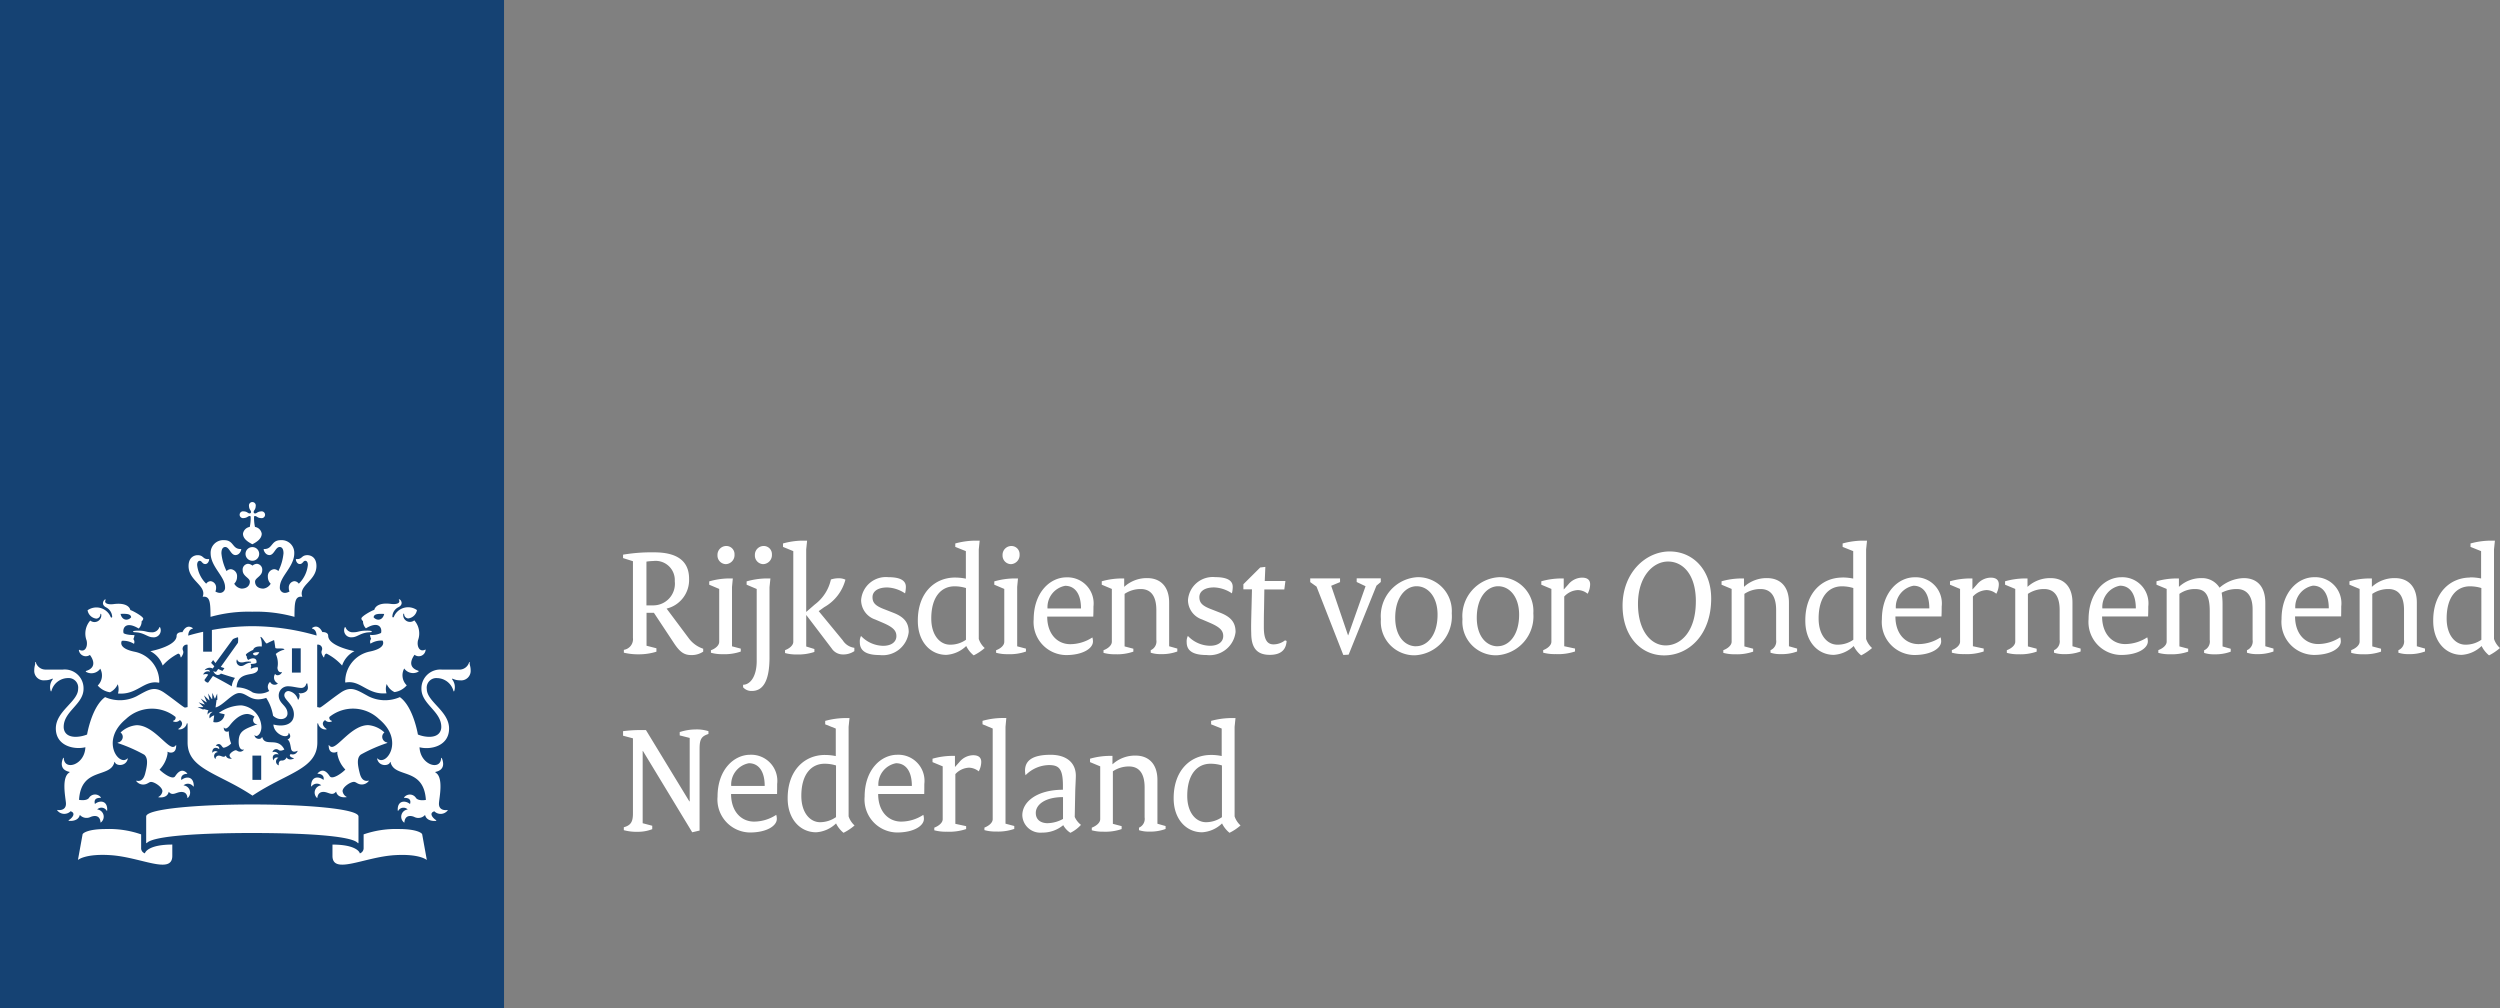 <svg xmlns="http://www.w3.org/2000/svg" width="203.858" height="82.204" viewBox="0 0 203.858 82.204">
  <rect x="0" y="0" width="203.858" height="82.204" fill="#808080" stroke="none"/>
  <g id="logo-nl-nowhitespace_1_" data-name="logo-nl-nowhitespace (1)" transform="translate(-0.03)">
    <path id="Path_6" data-name="Path 6" d="M.03,0h41.1V82.2H.03Z" fill="#154273"/>
    <path id="Path_7" data-name="Path 7" d="M21.934,72.455h-.715V70.474h.715Zm3.222-8.747h-.715V61.728h.715Zm-13.243-3.42c-.058,0-.427,0-.427.074s.173.041.427.082c.575.1.8.386,1.2.386a.57.57,0,0,0,.592-.773c-.025-.09-.074-.066-.09-.008a.623.623,0,0,1-.649.37c-.378,0-.46-.132-1.052-.132ZM7.968,62.27c.066.09.74.962-.3,1.3-.049.016-.058.058.008.09a.883.883,0,0,0,1.134-.271,1.149,1.149,0,0,1-.206,1.373,1.655,1.655,0,0,0,1,.551,1.335,1.335,0,0,0,.633-.658,1.22,1.22,0,0,1,.016.756c1.562.14,2.113-1.11,3.321-.88.033.008.049-.016.049-.049a2.5,2.5,0,0,0-1.965-2.466c-1.488-.288-1.085-.9-1.085-.9a1.628,1.628,0,0,1,.986.247.357.357,0,0,0-.049-.386,1.049,1.049,0,0,0,.09-.329c-.707,0-.888-.156-.888-.156-.107-.419.181-1.011,1.233-.378a.782.782,0,0,0,.238-.592.293.293,0,0,0,.132-.214c0-.173-.838-.641-1.052-.7-.049-.255-.378-.617-1.365-.485-.469.058-.806-.066-.649-.337.025-.049-.058-.058-.1-.008-.107.107-.255.411.148.617a.905.905,0,0,1,.485.748c.008.1-.107.107-.132.008a1.254,1.254,0,0,0-1.874-.526.818.818,0,0,0,.715.682.353.353,0,0,0,.329-.329c0-.09.049-.082.074-.008a.555.555,0,0,1-.9.493A1.611,1.611,0,0,0,7.7,61.1c.107.493-.132.978-.584.756-.025-.008-.049-.016-.049.033a.573.573,0,0,0,.9.378ZM11.33,59.2c-.288.321-.748.247-.863-.279C11.05,58.892,11.305,58.949,11.33,59.2Zm18.142,1.217a.623.623,0,0,1-.649-.37c-.016-.058-.066-.082-.09.008a.57.57,0,0,0,.592.773c.4,0,.625-.288,1.2-.386.255-.041.427,0,.427-.082s-.37-.074-.427-.074c-.6,0-.674.132-1.052.132Zm5.878,1.455c0-.049-.025-.041-.049-.033-.452.222-.691-.255-.584-.756a1.61,1.61,0,0,0-.3-1.636.552.552,0,0,1-.9-.493c.025-.074.074-.082.074.008a.353.353,0,0,0,.329.329.818.818,0,0,0,.715-.682,1.254,1.254,0,0,0-1.874.526c-.025.1-.14.09-.132-.008a.885.885,0,0,1,.485-.748c.411-.206.263-.51.148-.617-.041-.041-.132-.033-.1.008.156.271-.181.395-.641.337-.986-.132-1.307.238-1.365.485-.214.058-1.052.526-1.052.7a.28.28,0,0,0,.132.214.83.83,0,0,0,.238.592c1.044-.633,1.34-.041,1.233.378a1.67,1.67,0,0,1-.9.156,1.049,1.049,0,0,0,.09.329.363.363,0,0,0-.049.386,1.628,1.628,0,0,1,.986-.247s.4.608-1.085.9a2.505,2.505,0,0,0-1.965,2.466q0,.062.049.049c1.208-.222,1.759,1.028,3.321.88a1.156,1.156,0,0,1,.016-.756,1.3,1.3,0,0,0,.633.658,1.588,1.588,0,0,0,1-.551,1.143,1.143,0,0,1-.206-1.373.883.883,0,0,0,1.134.271c.066-.033.049-.074.008-.09-1.036-.337-.362-1.208-.3-1.3a.557.557,0,0,0,.9-.378Zm-3.387-2.951c-.115.526-.575.6-.863.279C31.133,58.949,31.379,58.892,31.963,58.925ZM20.94,50.137a.61.61,0,0,0,.1.312c.09.132.074.206.033.247s-.115.058-.247-.033a.541.541,0,0,0-.312-.1.278.278,0,1,0,0,.543.61.61,0,0,0,.312-.1c.132-.09.206-.074.247-.033A3.2,3.2,0,0,1,21,51.83a.664.664,0,0,0-.551.551c0,.452.477.707.764.863.279-.148.764-.411.764-.863a.656.656,0,0,0-.551-.551,3.6,3.6,0,0,1-.074-.855c.041-.041.115-.058.247.033a.542.542,0,0,0,.312.1.278.278,0,1,0,0-.543.61.61,0,0,0-.312.1c-.132.09-.206.074-.247.033s-.058-.115.033-.247a.542.542,0,0,0,.1-.312.278.278,0,1,0-.543,0Zm.279,3.337a.557.557,0,1,0,.388.163.551.551,0,0,0-.388-.163Zm0,5.269a11.659,11.659,0,0,1,3.428.419c.008-1.11.008-1.726.641-1.636-.345-.929,1.151-1.3,1.151-2.507,0-.8-.567-.888-.732-.888-.493,0-.419.321-.838.321-.049,0-.107-.016-.107.025,0,.14.115.378.312.378.263,0,.263-.263.46-.263.082,0,.206.066.206.337A2.5,2.5,0,0,1,25,56.459a.453.453,0,0,0-.37-.206.511.511,0,0,0-.444.551.643.643,0,0,0,.058.288.775.775,0,0,1-.337.115.418.418,0,0,1-.452-.469c0-.88,1.176-1.652,1.176-2.77a1.028,1.028,0,0,0-1.1-1.06c-.8,0-.649.723-1.34.723-.033,0-.058.008-.058.041,0,.049.123.452.477.452.378,0,.485-.658.83-.658.123,0,.312.074.312.518a4.077,4.077,0,0,1-.419,1.447.5.5,0,0,0-.345-.156.571.571,0,0,0-.51.625.756.756,0,0,0,.23.559.812.812,0,0,1-.592.4c-.477,0-.682-.271-.682-.567,0-.321.584-.436.584-.929a.475.475,0,0,0-.427-.526.622.622,0,0,0-.37.148.622.622,0,0,0-.37-.148.47.47,0,0,0-.427.526c0,.493.584.617.584.929,0,.3-.214.567-.682.567a.812.812,0,0,1-.592-.4.769.769,0,0,0,.23-.559.566.566,0,0,0-.51-.625.485.485,0,0,0-.345.156,4.123,4.123,0,0,1-.419-1.447c0-.444.189-.518.312-.518.337,0,.444.658.83.658.353,0,.477-.4.477-.452,0-.025-.025-.041-.058-.041-.691,0-.543-.723-1.34-.723a1.032,1.032,0,0,0-1.1,1.06c0,1.118,1.176,1.891,1.176,2.77a.418.418,0,0,1-.452.469.743.743,0,0,1-.337-.115.667.667,0,0,0,.058-.288.511.511,0,0,0-.444-.551.451.451,0,0,0-.362.206,2.5,2.5,0,0,1-.74-1.529c0-.263.123-.337.206-.337.189,0,.2.263.46.263.2,0,.312-.238.312-.378,0-.041-.058-.025-.107-.025-.419,0-.345-.321-.838-.321-.164,0-.732.09-.732.888,0,1.217,1.5,1.578,1.151,2.507.633-.09.625.526.641,1.636a11.428,11.428,0,0,1,3.42-.419ZM17.2,60.38c-.6.132-1.028.255-1.217.312.008-.263.107-.51.345-.559a.035.035,0,0,0,.008-.066c-.534-.353-.814.321-.822.345-.189-.016-.477.041-.477.3,0,.765-1.743,1.184-2.146,1.25A2.046,2.046,0,0,1,13.9,63.133a4.337,4.337,0,0,1,1.258-.97c.14,0,.189.173.2.271,0,.033.033.041.058.016.271-.4.14-.493.115-.617a.343.343,0,0,1,.4-.4V66.52l-.206.041c-.09.016-.838-.617-1.685-1.208s-1.307-.238-2.277.288a3,3,0,0,1-2.557.066c-1.093.781-1.471,3.05-1.471,3.05a2.642,2.642,0,0,1-.921.189c-.838,0-.986-.51-.986-.806,0-1.291,1.619-1.841,1.619-3.116a1.533,1.533,0,0,0-1.693-1.562H4.367a.823.823,0,0,1-.806-.575c-.033-.066-.09-.025-.066.025.041.107-.066.271-.066.592a.773.773,0,0,0,.871.83,1.3,1.3,0,0,0,.575-.123c.049-.033.082.016.058.049a1.032,1.032,0,0,0-.164.954c.025.033.058.025.058,0a1.411,1.411,0,0,1,1.34-1.06.781.781,0,0,1,.838.888c0,1.036-1.817,1.792-1.817,3.222,0,1.447,1.529,1.751,2.409,1.529-.049,1.447-1.71,1.94-1.759.9,0-.049-.041-.058-.066.008-.206.51-.123.962.518,1.1.041.008.025.033-.016.066-.641.4-.3,2-.263,2.466.049.674-.625.592-.682.575-.025-.008-.058,0-.008.058a.725.725,0,0,0,1.069.049c.444.14.173.518-.132.715-.049.033-.041.066.008.066.066.008.756.066.88-.485a.729.729,0,0,0,.847.181c.132-.066.781-.3.839.419,0,.049.033.016.058-.008a.593.593,0,0,0-.329-1.036.488.488,0,0,1,.765.09c.025.033.049.041.049-.025.041-.781-.592-.847-1-.51-.016-.082-.156-.518.46-.5a.028.028,0,0,0,.016-.049.588.588,0,0,0-.97.066c-.214.255-.748.148-.8.148.164-2.7,2.548-1.743,2.877-3.058.016-.066.049-.041.049-.016.09.321.9.362,1.044-.263.008-.041,0-.066-.025-.041-.691.691-2.244-1.463-.123-3.214a3.083,3.083,0,0,1,4.044-.173.252.252,0,0,1-.181.312c-.033.008-.041.033.008.058a.465.465,0,0,0,.526-.115c.386.271.058.617-.1.707-.041.025-.025.049.008.058a.626.626,0,0,0,.666-.51l.058.033v1.537c0,2.187,2.524,2.491,5.294,4.34,2.77-1.858,5.286-2.154,5.286-4.34V67.868l.058-.033a.627.627,0,0,0,.666.51c.033-.008.049-.033.008-.058-.156-.1-.493-.436-.1-.707a.452.452,0,0,0,.526.115c.049-.016.041-.049.008-.058a.252.252,0,0,1-.181-.312,3.064,3.064,0,0,1,4.044.173c2.121,1.751.567,3.9-.123,3.214-.033-.033-.033,0-.025.041.148.633.954.584,1.044.263.008-.025.041-.049.049.016.329,1.315,2.7.353,2.877,3.058-.049.008-.584.107-.8-.148a.59.59,0,0,0-.97-.066c-.033.033,0,.049.016.049.617-.016.485.419.46.5-.411-.337-1.044-.271-1,.51,0,.058.025.058.049.025a.488.488,0,0,1,.764-.09.594.594,0,0,0-.329,1.036c.025.025.049.058.058.008.066-.723.707-.493.838-.419a.729.729,0,0,0,.847-.181c.123.551.814.493.88.485.049,0,.049-.033.008-.066-.3-.2-.575-.575-.132-.715a.726.726,0,0,0,1.069-.049c.041-.049.016-.066-.008-.058-.058.016-.732.1-.682-.575.033-.469.378-2.063-.263-2.466-.041-.025-.058-.049-.016-.066.641-.14.723-.592.518-1.1-.025-.066-.066-.049-.066-.008-.049,1.036-1.7.543-1.759-.9.888.23,2.409-.082,2.409-1.529,0-1.422-1.817-2.187-1.817-3.222a.781.781,0,0,1,.838-.888,1.411,1.411,0,0,1,1.34,1.06c.008.025.033.033.058,0a1.03,1.03,0,0,0-.164-.954c-.025-.025,0-.082.058-.049a1.3,1.3,0,0,0,.575.123.773.773,0,0,0,.871-.83c0-.321-.115-.485-.066-.592.025-.049-.041-.082-.066-.025a.822.822,0,0,1-.806.575H36.69A1.537,1.537,0,0,0,35,65.024c0,1.274,1.619,1.825,1.619,3.116,0,.3-.156.806-.986.806a2.562,2.562,0,0,1-.921-.189s-.37-2.261-1.471-3.05a3,3,0,0,1-2.557-.066c-.97-.526-1.43-.88-2.285-.288S26.8,66.578,26.71,66.561L26.5,66.52V61.432a.343.343,0,0,1,.4.4c-.025.115-.148.214.115.617.025.033.049.016.058-.016.008-.1.066-.271.2-.271a4.451,4.451,0,0,1,1.258.97,2.07,2.07,0,0,1,1.011-1.176c-.4-.066-2.146-.485-2.146-1.25,0-.255-.288-.312-.477-.3-.008-.025-.3-.7-.822-.345a.036.036,0,0,0,.008.066c.238.058.337.3.345.559a19.1,19.1,0,0,0-5.236-.764,18.735,18.735,0,0,0-3.3.312V62H17.2V60.38ZM12.456,78.448A.437.437,0,0,1,12.144,78V76.9a7.95,7.95,0,0,0-2.885-.436c-1.422,0-1.866.321-1.891.436l-.378,2.088s.575-.526,2.639-.395c2.483.156,5.056,1.628,5.056.058v-.921C12.744,77.733,12.456,78.358,12.456,78.448Zm15.29-.715v.921c0,1.562,2.573.1,5.056-.058,2.063-.132,2.639.395,2.639.395L35.062,76.9c-.016-.115-.469-.436-1.891-.436a8.037,8.037,0,0,0-2.885.436V78a.45.45,0,0,1-.312.452C29.974,78.358,29.686,77.733,27.746,77.733Zm-6.527-.945c4,0,8.064.206,8.59.814.041.049.058,0,.058-.041V75.439c0-.617-4.192-.978-8.656-.978s-8.656.362-8.656.978V77.56c0,.033.016.082.058.041.543-.6,4.6-.814,8.607-.814Zm-3.568-10-.4-.107-.033.049-.469-.206h.419c.041,0,.041-.025.025-.041-.189-.189-.362-.353-.362-.353s.189.074.46.173c.033.008.041-.008.025-.033L17,65.822l.452.3c.025.016.041,0,.033-.025l-.214-.534.411.395c.016.016.041.008.033-.016l-.115-.534.3.444c.016.025.041.016.041-.008,0-.09.008-.485.008-.485s.132.3.189.444c.016.033.033.033.049-.008s.156-.378.156-.378l.016.51-.066.016-.082.608c.6-.14,1.356-1.176,1.932-1.176.691,0,.937.806,2.2.395a3.779,3.779,0,0,1,.559,1.455c.493.46,1.176.3,1.176-.181,0-.658-.715-.781-.715-1.471a.748.748,0,0,1,.8-.748c.312,0,.764.132,1.028.132a.4.4,0,0,0,.411-.321c.025-.066.115-.049.107.008s.033.156.033.3c0,.436-.633.493-.707.436-.033-.025-.058.008-.033.033.1.074.074.337-.041.5-.016.016-.033.016-.033,0a.953.953,0,0,0-.756-.7.337.337,0,0,0-.353.345c0,.386.781.748.781,1.554,0,.838-.83,1.044-1.669.83.025.8,1.217,1.266,1.241.7,0-.041.025-.016.033,0,.173.247.1.427-.132.526.206.09.247.51.3.764.09.378.485.164.51.156s.033,0,.016.025a.422.422,0,0,1-.551.238c-.206.148.041.279.23.337.025.008.025.025.008.041-.14.049-.436.148-.584-.107a.392.392,0,0,1-.411.255c-.156,0-.255.156-.222.37,0,.016-.008.025-.025.016a.327.327,0,0,1-.008-.6.265.265,0,0,0-.386.173c-.008.025-.025.025-.033,0-.156-.427.189-.551.436-.444a.38.38,0,0,0-.477-.2c-.016.008-.025,0-.016-.025a.319.319,0,0,1,.518-.132c.156.1.419-.041.444-.058-.534-1.06-1.562-.173-1.8-1-.008-.016-.025-.033-.041.016-.058.173-.51.189-.592-.156-.008-.025,0-.033.025-.016.066.066.206.123.395-.14a1.042,1.042,0,0,0,.14-.575,1.834,1.834,0,0,0-1.644-1.726,3.245,3.245,0,0,0-1.825.617l.469.107a.72.72,0,0,1-.921.633l.074-.543a.715.715,0,0,0-.353.23c-.008.008-.025.008-.025-.008a.426.426,0,0,1,.247-.5c.008-.008.008-.008-.008-.008a.461.461,0,0,0-.395.214c-.008.008-.016.008-.016,0,.025-.066-.016-.222.09-.337Zm1.4,3.683c-.181.222-.337.008-.575.008a.253.253,0,0,0-.263.263c0,.016-.008.016-.016.008a.323.323,0,0,1,.2-.559.287.287,0,0,0-.427.041c-.008.016-.025.008-.025-.008-.008-.427.329-.46.559-.271.041-.164-.066-.271-.247-.279-.025,0-.025-.016-.016-.025a.3.3,0,0,1,.222-.115c.238,0,.271.3.427.3a1.175,1.175,0,0,0,.592-.345,2.809,2.809,0,0,1-.189-.986c0-.016-.008-.016-.016-.008-.115.066-.395.058-.395-.288,0-.025.008-.033.025-.008.123.173.329-.025.427-.14s.7-.978,1.48-.978a1.148,1.148,0,0,1,.575.222c-.271.329,0,.641.2.6.025-.008.025.016.008.025-1.036.386-1.5.543-1.5,1.414,0,.452.156.707.419.641.016-.008.025,0,.008.016a.393.393,0,0,1-.3.156c-.214,0-.255-.115-.37-.115s-.5.23-.5.419a.326.326,0,0,0,.181.255.011.011,0,0,1,0,.016c-.107,0-.411.025-.485-.263Zm2.729-8.426c-.321-.016-.534.049-.518.156C21.408,62.369,21.622,62.353,21.778,62.048Zm-1.2.8a1.424,1.424,0,0,1,.51-.025.039.039,0,0,1-.008.074c-.477.058-.5.279-.806.279a.379.379,0,0,1-.337-.5c.008-.041.041-.041.049,0,.033.132.222.271.592.173Zm-6.19,10.571c.312.4.617.025,1.036.025.206,0,.452.066.493.477,0,.025.016.025.041,0a.59.59,0,0,0-.362-1.011.54.54,0,0,1,.789.074.026.026,0,0,0,.049-.016c0-.781-.584-.838-1.011-.5-.082-.3.148-.5.444-.5.033,0,.049-.025.033-.041-.526-.559-.912.148-1,.255-.206.279-.954-.247-1.258-.559a2.433,2.433,0,0,0,.658-1.323c0-.041-.008-.09-.008-.115s.008-.025.025-.016a.479.479,0,0,0,.247.066c.148,0,.436-.049.436-.584,0-.041-.016-.041-.033-.016a.276.276,0,0,1-.23.14c-.534,0-1.644-1.776-2.959-1.776a2.154,2.154,0,0,0-1.315.6.43.43,0,0,1,.173.427.472.472,0,0,1-.386.386c-.033.008-.033.033,0,.049a12.874,12.874,0,0,1,2.146.945c.321.279.263.806.074,1.537-.181.7-.567.608-.715.584-.025,0-.025.008-.016.025a.709.709,0,0,0,.559.288c.345,0,.477-.214.649-.214.3,0,.929.427.929.756a.6.6,0,0,1-.329.469c-.008.008-.008.025.008.025.14.025.732.074.838-.452Zm14.5.452c.016,0,.025-.016.008-.025a.634.634,0,0,1-.329-.469c0-.329.625-.756.929-.756.181,0,.3.214.649.214a.709.709,0,0,0,.559-.288c.016-.016.008-.033-.016-.025-.14.025-.534.115-.715-.584-.189-.732-.255-1.258.074-1.537a12.572,12.572,0,0,1,2.146-.945c.033-.016.033-.041,0-.049a.471.471,0,0,1-.386-.386.436.436,0,0,1,.173-.427,2.194,2.194,0,0,0-1.323-.6c-1.315,0-2.425,1.776-2.959,1.776a.267.267,0,0,1-.23-.14c-.016-.025-.033-.025-.033.016,0,.534.288.584.436.584a.5.5,0,0,0,.247-.066c.016-.008.025,0,.025.016s-.008.074-.008.115a2.433,2.433,0,0,0,.658,1.323c-.3.312-1.044.83-1.258.559-.09-.115-.477-.814-1-.255-.016.025-.008.041.033.041.3,0,.526.2.444.5-.427-.337-1.011-.279-1.011.5a.026.026,0,0,0,.049.016.53.53,0,0,1,.781-.074.591.591,0,0,0-.362,1.011c.016.025.033.025.041,0,.049-.4.3-.477.493-.477.411,0,.715.378,1.036-.025.123.526.707.477.855.452ZM18.268,63.619c-.041.058-.181,0-.23-.025-.008-.008-.016,0-.008.008.033.074.164.3.362.3a.326.326,0,0,0,.255-.115s.773.255,1.151.353a1.366,1.366,0,0,0-.263.691C19.23,64.638,18,63.98,18,63.98l-.378.526c-.066.082-.37-.14-.3-.222l.288-.4c-.1-.1-.329-.041-.395-.016-.008,0-.016,0-.008-.016a.417.417,0,0,1,.543-.214c0-.222-.329-.148-.419-.123-.008,0-.016,0-.008-.008a.526.526,0,0,1,.658-.132l.132-.181-.263-.279.164-.23.189.247,1.422-1.948a1.446,1.446,0,0,1,.419-.156,1.611,1.611,0,0,1-.008.452l-1.4,1.965.3.1-.164.23-.345-.164-.148.214Zm4.99-.321c0,.181.107.444.345.362.008-.008.025,0,.016.008-.033.2-.395.378-.551.148a.519.519,0,0,0,.2.756c.016.008.016.033,0,.049a.405.405,0,0,1-.608-.156.528.528,0,0,0-.066.74,1.614,1.614,0,0,1-1.348.123,2.345,2.345,0,0,0-1.323-.419c.074-.773.46-.97,1.167-1.085.567-.09.633-.353.559-.551a1.1,1.1,0,0,0-.543.123.193.193,0,0,1,.025-.214A.543.543,0,0,1,21.079,63c.395,0,.469-.09.469-.09.074-.411-.345-.452-.666-.23a.365.365,0,0,1-.123-.3.181.181,0,0,1-.074-.123c0-.1.469-.362.592-.395.033-.14.2-.329.7-.28a1.634,1.634,0,0,0-.1-.74c-.016-.041.008-.058.049-.033.173.107.345.518.469.526a5.481,5.481,0,0,1,.584-.279c.025.016.107.641.107.641.074.09.51,0,.7.082.049.025.049.058,0,.066a1.613,1.613,0,0,0-.666.345,1.787,1.787,0,0,1,.14,1.11Z" transform="translate(-0.605 -8.862)" fill="#fff"/>
    <path id="Path_8" data-name="Path 8" d="M61.9,62.533a.878.878,0,0,0,.74-.97V55.307l-.806-.255v-.279a13.971,13.971,0,0,1,2.54-.189c1.924,0,2.844.748,2.844,2.154a2.4,2.4,0,0,1-1.833,2.433l1.8,2.409a2.406,2.406,0,0,0,1.184.863v.238a1.677,1.677,0,0,1-.97.279c-.551,0-.9-.214-1.365-.9l-1.685-2.548h-.6V62.2l.806.206v.279a4.763,4.763,0,0,1-1.455.214,4.971,4.971,0,0,1-1.2-.132v-.23Zm2.343-3.625a1.765,1.765,0,0,0,1.808-1.973,1.563,1.563,0,0,0-1.759-1.644,4.155,4.155,0,0,0-.551.049v3.568ZM69,62.566c.345-.123.674-.378.674-.691V57.568l-.814-.345v-.271a6.05,6.05,0,0,1,1.513-.238h.411l-.066.691v4.842l.715.189v.238a4.023,4.023,0,0,1-1.48.214A3.405,3.405,0,0,1,69,62.771v-.206Zm.534-7.752a.719.719,0,0,1,.723-.748.664.664,0,0,1,.666.691.74.74,0,0,1-.715.789.7.7,0,0,1-.674-.732Zm3.19,2.754-.814-.345v-.271a6.107,6.107,0,0,1,1.529-.238h.411l-.074.715v5.721c0,2.088-.625,2.737-1.439,2.737a.892.892,0,0,1-.715-.3v-.206c.559,0,1.11-.641,1.11-1.94V57.568Zm-.14-2.754a.719.719,0,0,1,.723-.748.664.664,0,0,1,.666.691.74.74,0,0,1-.715.789.7.7,0,0,1-.674-.732Zm2.441,7.752c.345-.123.691-.378.691-.691v-7.39l-.839-.345V53.86a6.143,6.143,0,0,1,1.529-.23h.436l-.074.715v5.1l.7-.608a3.471,3.471,0,0,0,1.315-2.039,2.029,2.029,0,0,1,.674-.1,1.187,1.187,0,0,1,.51.115,3.627,3.627,0,0,1-1.735,2.244l-.444.321L79.75,61.76a1.32,1.32,0,0,0,.945.608v.271a1.6,1.6,0,0,1-.945.271,1.083,1.083,0,0,1-.9-.485l-2.08-2.737v2.573l.666.206v.238a4.084,4.084,0,0,1-1.439.206,3.4,3.4,0,0,1-.954-.115v-.23ZM81.238,61.4a2.535,2.535,0,0,0,1.8.806c.715,0,1.085-.345,1.085-.789s-.255-.723-1.093-1.085l-.633-.271a1.677,1.677,0,0,1-1.151-1.578,2.024,2.024,0,0,1,2.22-1.874c1.019,0,1.43.3,1.43.789a2.319,2.319,0,0,1-.066.534,2.771,2.771,0,0,0-1.455-.485c-.814,0-1.2.353-1.2.789,0,.46.23.715.995,1l.691.271c.921.353,1.266.83,1.266,1.578a2.131,2.131,0,0,1-2.367,1.874c-1.118,0-1.619-.353-1.619-1.044a.993.993,0,0,1,.1-.518Zm7.67-4.76a4.39,4.39,0,0,1,.88.09V54.485l-.863-.345V53.86a6.378,6.378,0,0,1,1.578-.23h.411l-.074.715v7.3a1.729,1.729,0,0,0,.485.74,4.149,4.149,0,0,1-.9.6,2.237,2.237,0,0,1-.608-.764,2.557,2.557,0,0,1-1.628.723c-1.291,0-2.318-1.069-2.318-2.762-.016-2.293,1.373-3.543,3.033-3.543Zm.888,5.072V57.494a3.161,3.161,0,0,0-.929-.14c-1.085,0-1.9.855-1.9,2.622,0,1.389.723,2.137,1.529,2.137a2.2,2.2,0,0,0,1.3-.4Zm2.45.855c.345-.123.674-.378.674-.691V57.568l-.814-.345v-.271a6.051,6.051,0,0,1,1.521-.238h.411l-.066.691v4.842l.715.189v.238a4.023,4.023,0,0,1-1.48.214,3.405,3.405,0,0,1-.954-.115v-.206Zm.534-7.752a.719.719,0,0,1,.723-.748.664.664,0,0,1,.666.691.74.74,0,0,1-.715.789.7.7,0,0,1-.674-.732Zm5.212,1.808a2.129,2.129,0,0,1,2.2,2.384c0,.238,0,.493-.016.814H96.421c0,1.43.83,2.252,1.882,2.252a3.321,3.321,0,0,0,1.8-.551,1.109,1.109,0,0,1,.049.329c0,.575-.838,1.11-2.195,1.11a2.687,2.687,0,0,1-2.639-2.918c.008-2.211,1.348-3.42,2.672-3.42Zm1.184,2.54c0-1.25-.534-1.85-1.291-1.85a1.765,1.765,0,0,0-1.439,1.85Zm1.841,3.4c.329-.123.674-.378.674-.691V57.568l-.822-.345v-.279a6.04,6.04,0,0,1,1.529-.23h.3V57.4a2.714,2.714,0,0,1,1.882-.715c1.06,0,1.784.674,1.784,1.989v3.568l.666.189v.238a3.6,3.6,0,0,1-1.34.214,2.568,2.568,0,0,1-.83-.115v-.206a.777.777,0,0,0,.46-.838V59.294c0-1.25-.526-1.718-1.274-1.718a2.334,2.334,0,0,0-1.315.395v4.283l.715.189v.238a4.051,4.051,0,0,1-1.48.214,3.369,3.369,0,0,1-.954-.115v-.214Zm6.872-1.167a2.535,2.535,0,0,0,1.8.806c.715,0,1.085-.345,1.085-.789s-.255-.723-1.093-1.085l-.633-.271A1.677,1.677,0,0,1,107.9,58.48a2.024,2.024,0,0,1,2.219-1.874c1.019,0,1.43.3,1.43.789a2.32,2.32,0,0,1-.066.534,2.771,2.771,0,0,0-1.455-.485c-.814,0-1.2.353-1.2.789,0,.46.23.715.995,1l.691.271c.921.353,1.266.83,1.266,1.578a2.131,2.131,0,0,1-2.367,1.874c-1.118,0-1.619-.353-1.619-1.044a.993.993,0,0,1,.1-.518Zm5.187-2.1.041-1.693h-.7v-.419l1.373-1.365.419-.049-.049,1.151h1.685l-.09.691h-1.628l-.025,1.6c-.016.534-.016,1.019-.016,1.488,0,1.036.3,1.389.781,1.389a1.53,1.53,0,0,0,.945-.329l.132.049c-.049.748-.493,1.134-1.373,1.134-1.019,0-1.513-.534-1.513-1.776-.025-.617.008-1.291.016-1.874Zm5.31-1.915-.518-.37v-.3H120.3v.3l-.723.3,1.373,4.036h.016l1.414-4-.723-.345v-.3h1.965v.3l-.353.3L121,62.927l-.436.025-2.178-5.565Zm8.245-.773a2.758,2.758,0,0,1,2.778,2.943,3.179,3.179,0,0,1-2.984,3.428,2.734,2.734,0,0,1-2.795-2.943,3.175,3.175,0,0,1,3-3.428Zm-.123,5.631c.855,0,1.743-.83,1.743-2.573,0-1.488-.806-2.318-1.71-2.318-.88,0-1.743.88-1.743,2.565C124.8,61.456,125.6,62.245,126.508,62.245Zm6.774-5.631a2.758,2.758,0,0,1,2.779,2.943,3.179,3.179,0,0,1-2.984,3.428,2.734,2.734,0,0,1-2.795-2.943,3.175,3.175,0,0,1,3-3.428Zm-.123,5.631c.855,0,1.743-.83,1.743-2.573,0-1.488-.806-2.318-1.71-2.318-.88,0-1.743.88-1.743,2.565C131.449,61.456,132.254,62.245,133.158,62.245Zm3.7.321c.329-.123.674-.378.674-.691V57.568l-.822-.345v-.279a6.04,6.04,0,0,1,1.529-.23h.3V57.6h.016l.353-.395a1.482,1.482,0,0,1,1.118-.559c.444,0,.666.189.666.551a1.667,1.667,0,0,1-.205.764,1.29,1.29,0,0,0-.789-.3,1.6,1.6,0,0,0-1.118.526v4.053l.88.189v.238a4.342,4.342,0,0,1-1.578.214,3.584,3.584,0,0,1-1.019-.115v-.206Zm10.325-8.048c1.874,0,3.379,1.48,3.379,3.839,0,2.935-1.8,4.636-3.839,4.636-1.874,0-3.387-1.529-3.387-4.053,0-2.663,1.858-4.423,3.847-4.423Zm2.129,4.069c0-2.228-1.085-3.247-2.269-3.247-1.225,0-2.45,1.225-2.45,3.453,0,2.244,1.093,3.387,2.252,3.387C148.07,62.179,149.312,61.061,149.312,58.587Zm2.244,3.979c.329-.123.674-.378.674-.691V57.568l-.822-.345v-.279a6.04,6.04,0,0,1,1.529-.23h.3V57.4a2.714,2.714,0,0,1,1.882-.715c1.06,0,1.784.674,1.784,1.989v3.568l.666.189v.238a3.6,3.6,0,0,1-1.34.214,2.568,2.568,0,0,1-.83-.115v-.206a.777.777,0,0,0,.46-.838V59.294c0-1.25-.526-1.718-1.274-1.718a2.334,2.334,0,0,0-1.315.395v4.283l.715.189v.238a4.051,4.051,0,0,1-1.48.214,3.369,3.369,0,0,1-.954-.115v-.214Zm9.708-5.927a4.389,4.389,0,0,1,.88.09V54.485l-.863-.345V53.86a6.378,6.378,0,0,1,1.578-.23h.411l-.074.715v7.3a1.729,1.729,0,0,0,.485.74,4.3,4.3,0,0,1-.888.6,2.237,2.237,0,0,1-.608-.764,2.557,2.557,0,0,1-1.628.723c-1.291,0-2.318-1.069-2.318-2.762-.025-2.293,1.365-3.543,3.025-3.543Zm.888,5.072V57.494a3.161,3.161,0,0,0-.929-.14c-1.085,0-1.9.855-1.9,2.622,0,1.389.723,2.137,1.529,2.137a2.2,2.2,0,0,0,1.3-.4Zm5.006-5.088a2.129,2.129,0,0,1,2.2,2.384c0,.238,0,.493-.016.814h-3.757c0,1.43.83,2.252,1.882,2.252a3.321,3.321,0,0,0,1.8-.551,1.11,1.11,0,0,1,.049.329c0,.575-.838,1.11-2.195,1.11a2.687,2.687,0,0,1-2.639-2.918c.008-2.211,1.348-3.42,2.672-3.42Zm1.192,2.54c0-1.25-.534-1.85-1.291-1.85a1.765,1.765,0,0,0-1.439,1.85Zm1.833,3.4c.329-.123.674-.378.674-.691V57.568l-.822-.345v-.279a6.04,6.04,0,0,1,1.529-.23h.3V57.6h.016l.353-.395a1.482,1.482,0,0,1,1.118-.559c.444,0,.666.189.666.551a1.667,1.667,0,0,1-.206.764,1.29,1.29,0,0,0-.789-.3,1.6,1.6,0,0,0-1.118.526v4.053l.88.189v.238a4.342,4.342,0,0,1-1.578.214,3.584,3.584,0,0,1-1.019-.115v-.206Zm4.5,0c.329-.123.674-.378.674-.691V57.568l-.83-.345v-.279a6.04,6.04,0,0,1,1.529-.23h.3V57.4a2.714,2.714,0,0,1,1.882-.715c1.06,0,1.784.674,1.784,1.989v3.568l.666.189v.238a3.6,3.6,0,0,1-1.34.214,2.568,2.568,0,0,1-.83-.115v-.206a.777.777,0,0,0,.46-.838V59.294c0-1.25-.526-1.718-1.274-1.718a2.334,2.334,0,0,0-1.315.395v4.283l.715.189v.238a4.051,4.051,0,0,1-1.48.214,3.369,3.369,0,0,1-.954-.115v-.214Zm9.322-5.943a2.129,2.129,0,0,1,2.2,2.384c0,.238,0,.493-.016.814H182.44c0,1.43.83,2.252,1.882,2.252a3.321,3.321,0,0,0,1.8-.551,1.11,1.11,0,0,1,.049.329c0,.575-.838,1.11-2.195,1.11a2.687,2.687,0,0,1-2.639-2.918c.008-2.211,1.34-3.42,2.672-3.42Zm1.184,2.54c0-1.25-.534-1.85-1.291-1.85a1.765,1.765,0,0,0-1.439,1.85Zm1.841,3.4c.329-.123.674-.378.674-.691V57.568l-.83-.345v-.279a6.04,6.04,0,0,1,1.529-.23h.3V57.4a2.679,2.679,0,0,1,1.874-.715,1.674,1.674,0,0,1,1.439.781,3.154,3.154,0,0,1,1.965-.781c1.069,0,1.767.649,1.767,2.03v3.527l.666.189v.238a3.706,3.706,0,0,1-1.348.214,2.469,2.469,0,0,1-.814-.115v-.206a.777.777,0,0,0,.46-.838V59.245c0-1.159-.51-1.669-1.3-1.669a2.593,2.593,0,0,0-1.225.3,5.683,5.683,0,0,1,.074.954v3.428l.666.189v.238a3.629,3.629,0,0,1-1.34.214,2.567,2.567,0,0,1-.83-.115v-.214a.777.777,0,0,0,.46-.838V59.384c0-1.414-.419-1.808-1.208-1.808a2.166,2.166,0,0,0-1.266.395v4.283l.715.189v.238a4.08,4.08,0,0,1-1.48.214,3.369,3.369,0,0,1-.954-.115v-.214Zm12.709-5.943a2.129,2.129,0,0,1,2.2,2.384c0,.238,0,.493-.008.814h-3.757c0,1.43.83,2.252,1.882,2.252a3.321,3.321,0,0,0,1.8-.551,1.11,1.11,0,0,1,.049.329c0,.575-.838,1.11-2.195,1.11a2.687,2.687,0,0,1-2.639-2.918c0-2.211,1.34-3.42,2.663-3.42Zm1.184,2.54c0-1.25-.534-1.85-1.291-1.85a1.765,1.765,0,0,0-1.439,1.85Zm1.841,3.4c.329-.123.674-.378.674-.691V57.568l-.83-.345v-.279a6.04,6.04,0,0,1,1.529-.23h.3V57.4a2.714,2.714,0,0,1,1.882-.715c1.06,0,1.784.674,1.784,1.989v3.568l.666.189v.238a3.6,3.6,0,0,1-1.34.214,2.567,2.567,0,0,1-.83-.115v-.206a.777.777,0,0,0,.46-.838V59.294c0-1.25-.526-1.718-1.274-1.718a2.334,2.334,0,0,0-1.315.395v4.283l.715.189v.238a4.051,4.051,0,0,1-1.48.214,3.369,3.369,0,0,1-.954-.115v-.214Zm9.7-5.927a4.39,4.39,0,0,1,.88.09V54.485l-.863-.345V53.86a6.378,6.378,0,0,1,1.578-.23h.411l-.074.715v7.3a1.729,1.729,0,0,0,.485.74,4.3,4.3,0,0,1-.888.6,2.237,2.237,0,0,1-.608-.764,2.557,2.557,0,0,1-1.628.723c-1.291,0-2.318-1.069-2.318-2.762-.016-2.293,1.373-3.543,3.025-3.543Zm.9,5.072V57.494a3.161,3.161,0,0,0-.929-.14c-1.085,0-1.9.855-1.9,2.622,0,1.389.723,2.137,1.529,2.137a2.218,2.218,0,0,0,1.3-.4ZM61.9,77c.559-.156.74-.436.74-1.118V69.75l-.806-.214v-.37a10.856,10.856,0,0,1,1.406-.09H63.7l3.543,5.82.025-.016V69.717l-.814-.206v-.271a4.225,4.225,0,0,1,1.274-.214,3.173,3.173,0,0,1,1.069.14v.23c-.559.181-.723.411-.723,1.2v6.675l-.6.14L63.449,70.77l-.016.016v5.886l.781.206v.279a3.19,3.19,0,0,1-1.159.214,3.973,3.973,0,0,1-1.159-.132V77ZM72.2,71.09a2.129,2.129,0,0,1,2.2,2.384c0,.238,0,.493-.008.814H70.642c0,1.43.83,2.252,1.882,2.252a3.321,3.321,0,0,0,1.8-.551,1.109,1.109,0,0,1,.049.329c0,.575-.838,1.11-2.195,1.11a2.687,2.687,0,0,1-2.639-2.918c0-2.211,1.34-3.42,2.663-3.42Zm1.184,2.54c0-1.249-.534-1.85-1.291-1.85a1.765,1.765,0,0,0-1.439,1.85ZM78.3,71.107a4.39,4.39,0,0,1,.88.09V68.953l-.863-.345v-.28a6.379,6.379,0,0,1,1.578-.23H80.3l-.074.715v7.3a1.729,1.729,0,0,0,.485.74,4.15,4.15,0,0,1-.9.6,2.237,2.237,0,0,1-.608-.765,2.557,2.557,0,0,1-1.628.723c-1.291,0-2.318-1.069-2.318-2.762-.008-2.293,1.381-3.543,3.033-3.543Zm.9,5.072V71.961a3.161,3.161,0,0,0-.929-.14c-1.085,0-1.9.855-1.9,2.622,0,1.389.723,2.146,1.529,2.146A2.281,2.281,0,0,0,79.191,76.179ZM84.2,71.09a2.129,2.129,0,0,1,2.2,2.384c0,.238,0,.493-.008.814H82.636c0,1.43.83,2.252,1.882,2.252a3.321,3.321,0,0,0,1.8-.551,1.11,1.11,0,0,1,.049.329c0,.575-.838,1.11-2.195,1.11a2.687,2.687,0,0,1-2.639-2.918c0-2.211,1.34-3.42,2.663-3.42Zm1.184,2.54c0-1.249-.534-1.85-1.291-1.85a1.765,1.765,0,0,0-1.439,1.85Zm1.841,3.4c.329-.132.674-.378.674-.691V72.035l-.83-.345v-.279a6.04,6.04,0,0,1,1.529-.23h.3v.9h.008l.353-.395a1.482,1.482,0,0,1,1.118-.559c.444,0,.666.189.666.551a1.667,1.667,0,0,1-.206.765,1.308,1.308,0,0,0-.789-.3,1.6,1.6,0,0,0-1.118.526v4.053l.88.189v.238a4.342,4.342,0,0,1-1.578.214,3.584,3.584,0,0,1-1.019-.115v-.214Zm4.077,0c.329-.132.674-.378.674-.691v-7.39l-.83-.345v-.28a6.091,6.091,0,0,1,1.529-.23h.411l-.066.715v7.9l.715.189v.238a4.052,4.052,0,0,1-1.48.214,3.369,3.369,0,0,1-.954-.115v-.206Zm6.4-3.091V73.6c0-1.373-.329-1.669-1.134-1.669a2.732,2.732,0,0,0-1.915.83,1.9,1.9,0,0,1-.041-.378c0-.814.6-1.291,2.088-1.291,1.291,0,2.055.649,2.055,1.71,0,.28-.041.921-.049,1.291l-.041,2.063a1.641,1.641,0,0,0,.51.649,2.866,2.866,0,0,1-.863.649,1.711,1.711,0,0,1-.584-.625,2.627,2.627,0,0,1-1.718.608,1.471,1.471,0,0,1-1.619-1.414c0-1.118,1.225-2.08,3.313-2.08Zm-1.217,2.729a2.709,2.709,0,0,0,1.225-.345V74.543c-1.439,0-2.22.6-2.22,1.291,0,.51.345.838.995.838Zm3.584.362c.329-.132.674-.378.674-.691V72.035l-.83-.345v-.279a6.04,6.04,0,0,1,1.529-.23h.3v.691a2.714,2.714,0,0,1,1.882-.715c1.06,0,1.784.674,1.784,1.989v3.568l.666.189v.238a3.6,3.6,0,0,1-1.34.214,2.568,2.568,0,0,1-.83-.115v-.206a.777.777,0,0,0,.46-.838V73.762c0-1.249-.526-1.718-1.274-1.718a2.333,2.333,0,0,0-1.315.395v4.283l.715.189v.238a4.051,4.051,0,0,1-1.48.214,3.369,3.369,0,0,1-.954-.115v-.214Zm9.7-5.927a4.39,4.39,0,0,1,.88.09V68.953l-.863-.345v-.28a6.379,6.379,0,0,1,1.578-.23h.411l-.074.715v7.3a1.728,1.728,0,0,0,.485.74,4.15,4.15,0,0,1-.9.6,2.237,2.237,0,0,1-.608-.765,2.557,2.557,0,0,1-1.628.723c-1.291,0-2.318-1.069-2.318-2.762-.008-2.293,1.381-3.543,3.033-3.543Zm.9,5.072V71.961a3.161,3.161,0,0,0-.929-.14c-1.085,0-1.9.855-1.9,2.622,0,1.389.723,2.146,1.529,2.146A2.281,2.281,0,0,0,110.667,76.179Z" transform="translate(-10.998 -9.544)" fill="#fff"/>
  </g>
</svg>
